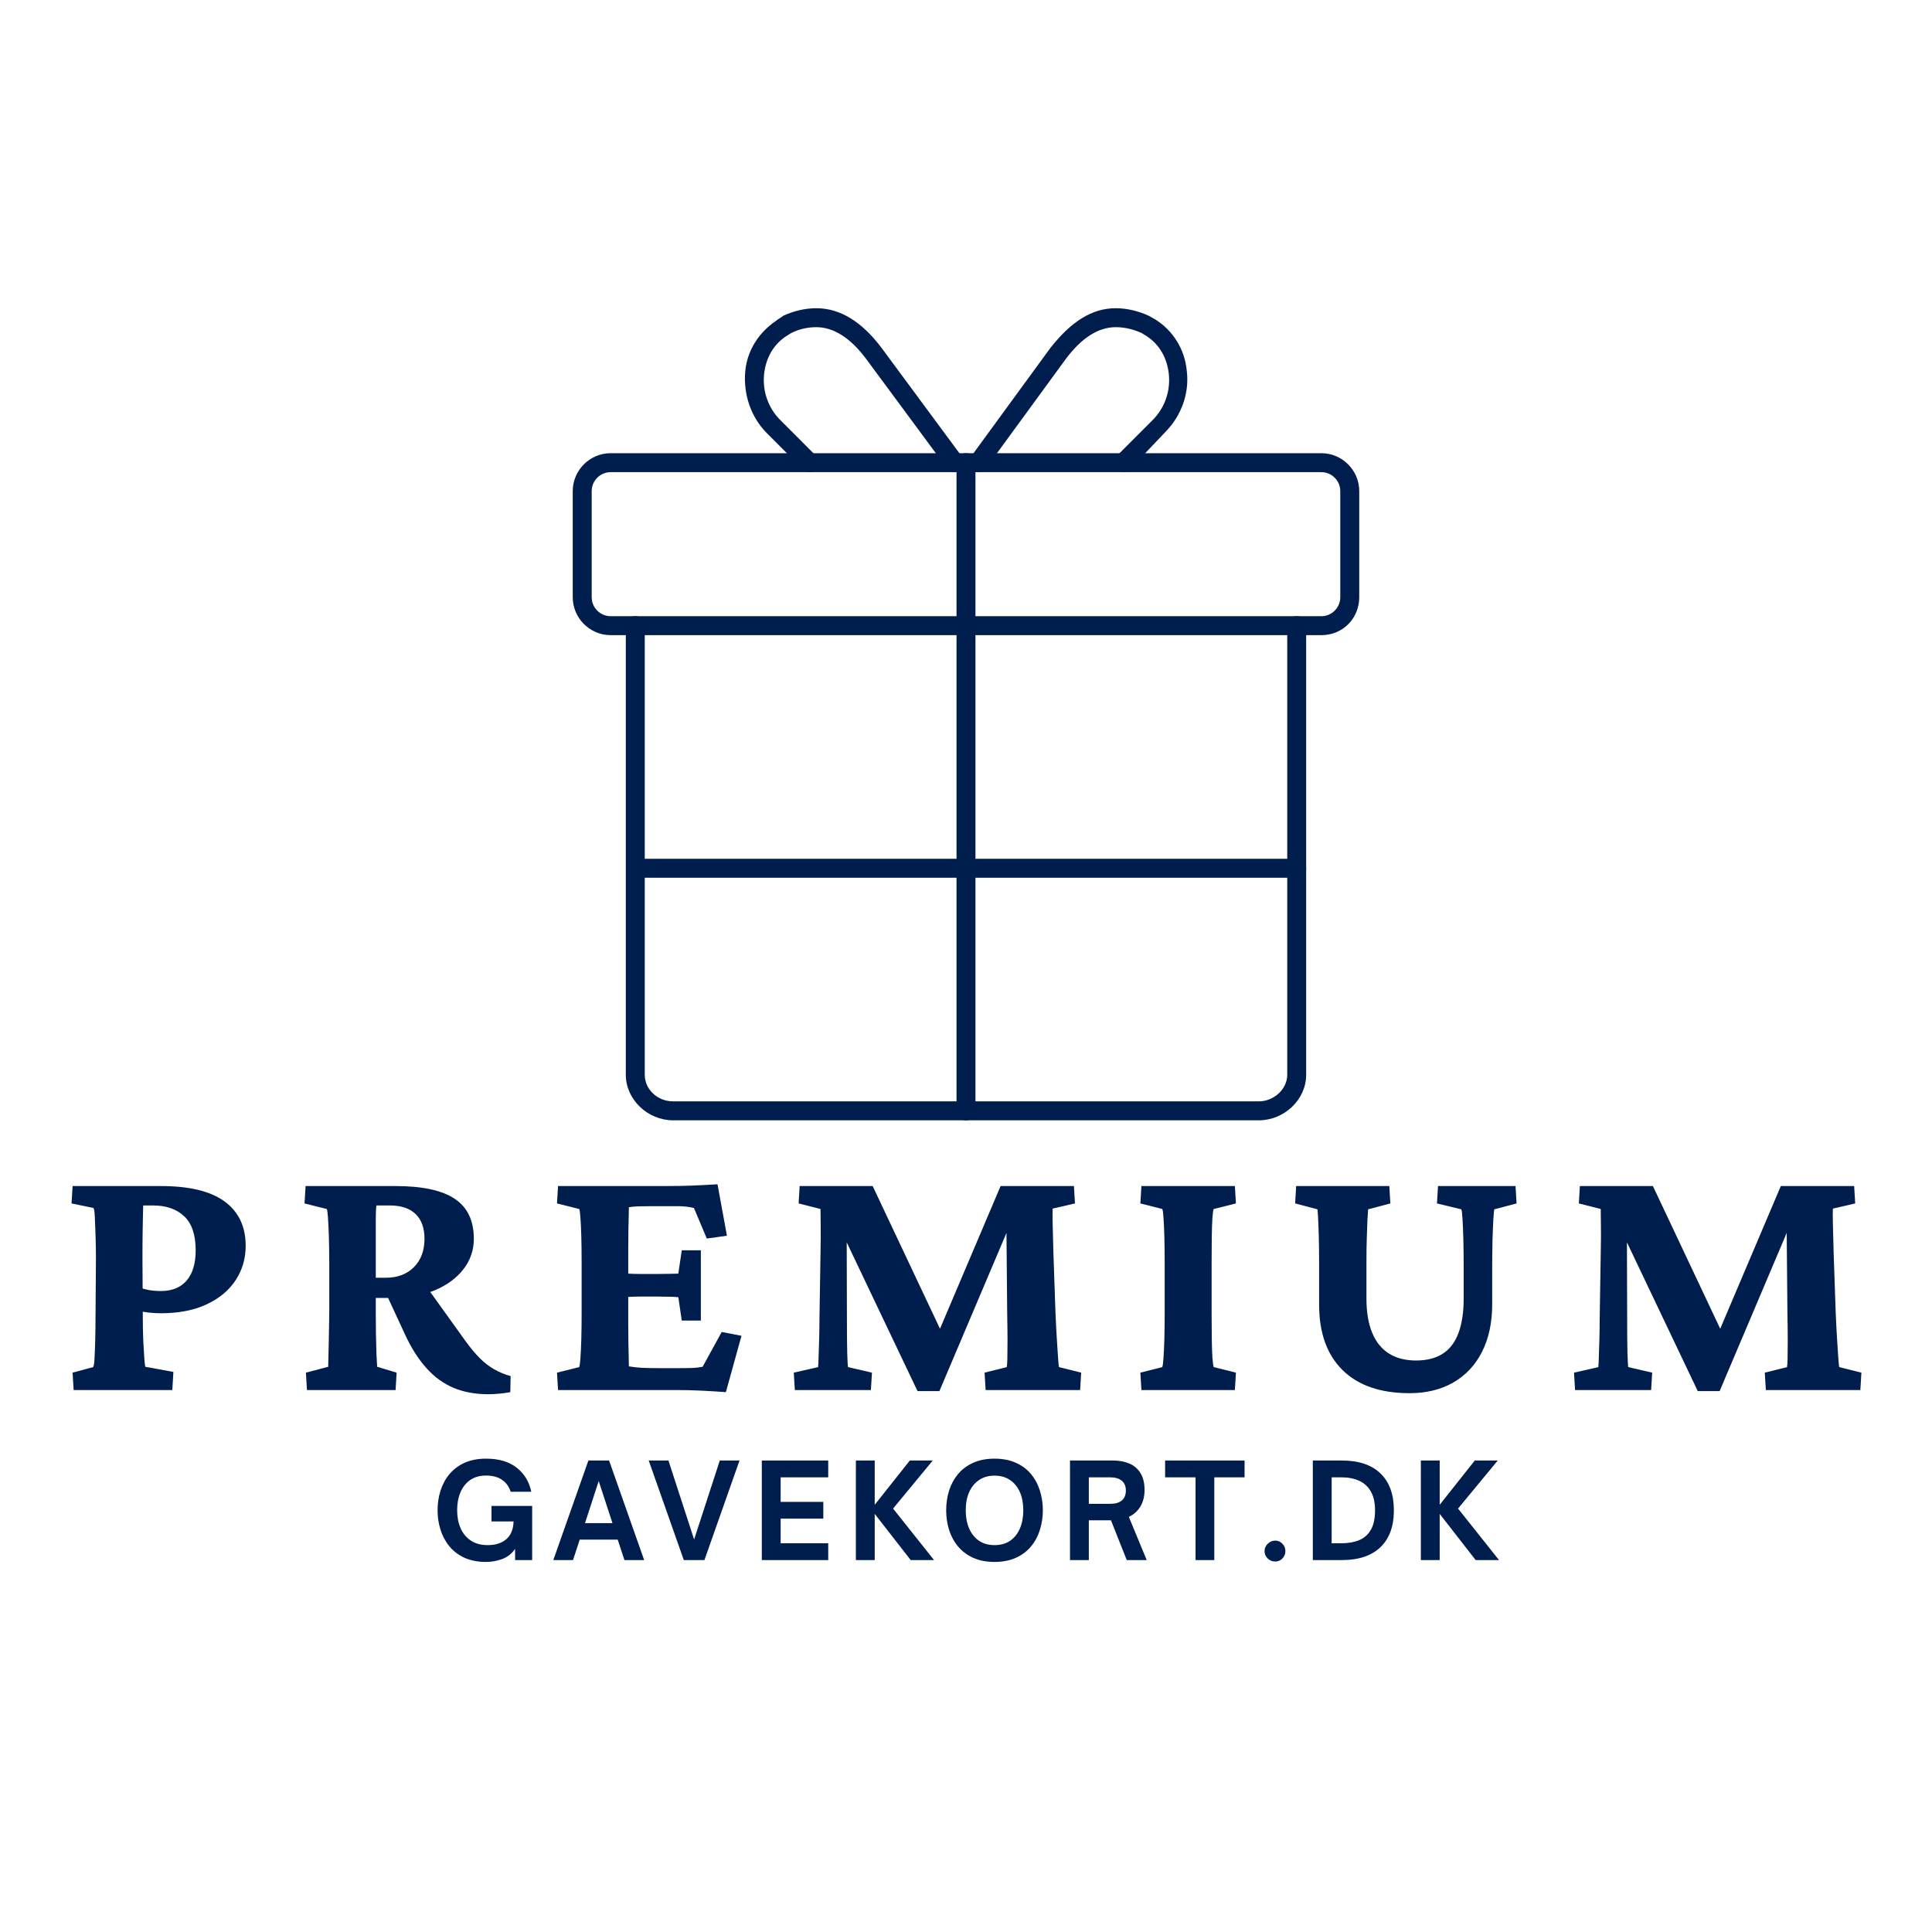 <svg version="1.0" preserveAspectRatio="xMidYMid meet" height="500" viewBox="0 0 375 375" zoomAndPan="magnify" width="500" xmlns:xlink="http://www.w3.org/1999/xlink" xmlns="http://www.w3.org/2000/svg"><defs><g></g><clipPath id="c4dd521abd"><path clip-rule="nonzero" d="M 111 60 L 244 60 L 244 158.668 L 111 158.668 Z M 111 60"></path></clipPath><clipPath id="51c7bec1f2"><path clip-rule="nonzero" d="M 101.168 28 L 253.887 28 L 253.887 65 L 101.168 65 Z M 101.168 28"></path></clipPath><clipPath id="e354359899"><path clip-rule="nonzero" d="M 175 28 L 180 28 L 180 158.668 L 175 158.668 Z M 175 28"></path></clipPath><clipPath id="31688aa41b"><path clip-rule="nonzero" d="M 134 0.762 L 178 0.762 L 178 33 L 134 33 Z M 134 0.762"></path></clipPath><clipPath id="74e96ee96f"><path clip-rule="nonzero" d="M 178 0.762 L 221 0.762 L 221 33 L 178 33 Z M 178 0.762"></path></clipPath><clipPath id="30860b903a"><path clip-rule="nonzero" d="M 73 218 L 284 218 L 284 250.602 L 73 250.602 Z M 73 218"></path></clipPath><clipPath id="0d04acfa1b"><rect height="33" y="0" width="211" x="0"></rect></clipPath><clipPath id="af8648a76b"><rect height="251" y="0" width="361" x="0"></rect></clipPath></defs><g transform="matrix(1, 0, 0, 1, 10, 59)"><g clip-path="url(#af8648a76b)"><g clip-path="url(#c4dd521abd)"><path fill-rule="nonzero" fill-opacity="1" d="M 234.332 158.453 L 120.664 158.453 C 115.699 158.453 111.469 154.406 111.469 149.621 L 111.469 62.441 C 111.469 61.336 112.203 60.602 113.309 60.602 C 114.41 60.602 115.148 61.336 115.148 62.441 L 115.148 149.621 C 115.148 152.383 117.539 154.773 120.664 154.773 L 234.332 154.773 C 237.273 154.773 239.852 152.383 239.852 149.621 L 239.852 62.441 C 239.852 61.336 240.586 60.602 241.688 60.602 C 242.793 60.602 243.527 61.336 243.527 62.441 L 243.527 149.621 C 243.527 154.406 239.297 158.453 234.332 158.453 Z M 234.332 158.453" fill="#001e4d"></path></g><g clip-path="url(#51c7bec1f2)"><path fill-rule="nonzero" fill-opacity="1" d="M 246.473 64.281 L 108.527 64.281 C 104.48 64.281 101.168 60.969 101.168 56.922 L 101.168 36.324 C 101.168 32.277 104.48 28.965 108.527 28.965 L 246.473 28.965 C 250.516 28.965 253.828 32.277 253.828 36.324 L 253.828 56.922 C 253.828 60.969 250.703 64.281 246.473 64.281 Z M 108.527 32.645 C 106.504 32.645 104.848 34.301 104.848 36.324 L 104.848 56.922 C 104.848 58.945 106.504 60.602 108.527 60.602 L 246.473 60.602 C 248.496 60.602 250.148 58.945 250.148 56.922 L 250.148 36.324 C 250.148 34.301 248.496 32.645 246.473 32.645 Z M 108.527 32.645" fill="#001e4d"></path></g><g clip-path="url(#e354359899)"><path fill-rule="nonzero" fill-opacity="1" d="M 177.5 158.453 C 176.395 158.453 175.66 157.715 175.66 156.613 L 175.66 30.805 C 175.66 29.703 176.395 28.965 177.5 28.965 C 178.602 28.965 179.336 29.703 179.336 30.805 L 179.336 156.613 C 179.336 157.531 178.602 158.453 177.5 158.453 Z M 177.5 158.453" fill="#001e4d"></path></g><path fill-rule="nonzero" fill-opacity="1" d="M 241.688 111.367 L 113.492 111.367 C 112.387 111.367 111.652 110.629 111.652 109.527 C 111.652 108.422 112.387 107.688 113.492 107.688 L 241.688 107.688 C 242.793 107.688 243.527 108.422 243.527 109.527 C 243.527 110.629 242.609 111.367 241.688 111.367 Z M 241.688 111.367" fill="#001e4d"></path><g clip-path="url(#31688aa41b)"><path fill-rule="nonzero" fill-opacity="1" d="M 175.293 32.645 C 174.738 32.645 174.188 32.461 173.82 31.91 L 158.188 10.758 C 155.059 6.527 151.75 4.504 148.438 4.504 C 146.781 4.504 145.129 4.871 143.656 5.609 C 143.289 5.793 143.105 5.977 142.734 6.16 C 140.16 7.816 138.691 10.391 138.32 13.516 C 137.953 16.828 139.059 20.137 141.449 22.527 L 148.438 29.52 C 149.172 30.254 149.172 31.359 148.438 32.094 C 147.703 32.828 146.598 32.828 145.863 32.094 L 138.875 25.105 C 135.746 21.977 134.277 17.562 134.645 13.148 C 135.012 8.918 137.402 5.422 140.715 3.215 C 141.082 2.848 141.633 2.664 142 2.297 C 144.023 1.379 146.23 0.824 148.438 0.824 C 153.035 0.824 157.266 3.402 161.129 8.551 L 176.762 29.703 C 177.316 30.438 177.129 31.727 176.395 32.277 C 176.027 32.461 175.66 32.645 175.293 32.645 Z M 175.293 32.645" fill="#001e4d"></path></g><g clip-path="url(#74e96ee96f)"><path fill-rule="nonzero" fill-opacity="1" d="M 179.891 32.645 C 179.523 32.645 179.152 32.461 178.785 32.277 C 178.051 31.727 177.867 30.438 178.418 29.703 L 193.867 8.551 C 197.914 3.402 201.961 0.824 206.559 0.824 C 208.766 0.824 210.973 1.379 212.996 2.297 C 213.363 2.48 213.914 2.848 214.285 3.031 C 217.777 5.238 219.984 8.918 220.352 12.965 C 220.906 17.379 219.25 21.793 216.125 24.922 L 209.316 32.094 C 208.582 32.828 207.48 32.828 206.742 32.094 C 206.008 31.359 206.008 30.254 206.742 29.52 L 213.73 22.527 C 216.125 20.137 217.227 16.828 216.859 13.516 C 216.492 10.391 215.02 7.816 212.445 6.16 C 212.078 5.977 211.895 5.793 211.523 5.609 C 209.871 4.871 208.215 4.504 206.559 4.504 C 203.25 4.504 199.938 6.527 196.812 10.758 L 181.359 31.91 C 180.992 32.461 180.441 32.645 179.891 32.645 Z M 179.891 32.645" fill="#001e4d"></path></g><g fill-opacity="1" fill="#001e4d"><g transform="translate(1.465, 210.806)"><g><path d="M 2.828 0 L 2.625 -3.375 L 6.609 -4.453 C 6.742 -4.629 6.832 -5.164 6.875 -6.062 C 6.926 -6.969 6.973 -8.148 7.016 -9.609 C 7.055 -11.078 7.078 -12.707 7.078 -14.5 L 7.156 -25.359 C 7.156 -27.066 7.129 -28.641 7.078 -30.078 C 7.035 -31.523 6.988 -32.719 6.938 -33.656 C 6.895 -34.602 6.805 -35.164 6.672 -35.344 L 2.422 -36.219 L 2.625 -39.594 L 19.766 -39.594 C 25.297 -39.594 29.422 -38.594 32.141 -36.594 C 34.859 -34.594 36.219 -31.727 36.219 -28 C 36.219 -25.52 35.566 -23.289 34.266 -21.312 C 32.961 -19.332 31.082 -17.77 28.625 -16.625 C 26.176 -15.477 23.223 -14.906 19.766 -14.906 C 19.004 -14.906 18.238 -14.945 17.469 -15.031 C 16.707 -15.125 15.988 -15.238 15.312 -15.375 L 15.312 -20.031 C 15.812 -19.812 16.441 -19.617 17.203 -19.453 C 17.961 -19.297 18.816 -19.219 19.766 -19.219 C 21.922 -19.219 23.582 -19.891 24.75 -21.234 C 25.926 -22.586 26.516 -24.551 26.516 -27.125 C 26.516 -30.133 25.77 -32.336 24.281 -33.734 C 22.801 -35.129 20.781 -35.828 18.219 -35.828 L 16.328 -35.828 C 16.328 -35.461 16.312 -34.852 16.281 -34 C 16.258 -33.145 16.238 -32.008 16.219 -30.594 C 16.195 -29.176 16.188 -27.43 16.188 -25.359 L 16.25 -14.5 C 16.25 -12.707 16.281 -11.078 16.344 -9.609 C 16.414 -8.148 16.484 -6.984 16.547 -6.109 C 16.617 -5.234 16.68 -4.703 16.734 -4.516 L 22.188 -3.516 L 21.984 0 Z M 2.828 0"></path></g></g></g><g fill-opacity="1" fill="#001e4d"><g transform="translate(46.752, 210.806)"><g><path d="M 2.828 0 L 2.625 -3.375 L 6.953 -4.516 C 6.953 -4.785 6.961 -5.301 6.984 -6.062 C 7.004 -6.832 7.023 -7.734 7.047 -8.766 C 7.066 -9.805 7.086 -10.863 7.109 -11.938 C 7.141 -13.02 7.156 -13.988 7.156 -14.844 L 7.156 -24.688 C 7.156 -26.57 7.129 -28.27 7.078 -29.781 C 7.035 -31.289 6.977 -32.516 6.906 -33.453 C 6.844 -34.398 6.766 -34.961 6.672 -35.141 L 2.359 -36.219 L 2.562 -39.594 L 20.031 -39.594 C 25.207 -39.594 29.031 -38.77 31.5 -37.125 C 33.977 -35.488 35.219 -32.895 35.219 -29.344 C 35.219 -27.145 34.539 -25.176 33.188 -23.438 C 31.844 -21.707 29.988 -20.348 27.625 -19.359 C 25.258 -18.367 22.551 -17.875 19.5 -17.875 L 15.109 -17.875 L 15.109 -21.797 L 18.141 -21.797 C 20.391 -21.797 22.203 -22.477 23.578 -23.844 C 24.953 -25.219 25.641 -27.051 25.641 -29.344 C 25.641 -31.457 25.062 -33.066 23.906 -34.172 C 22.758 -35.273 21.086 -35.828 18.891 -35.828 L 16.328 -35.828 C 16.273 -35.691 16.238 -35.305 16.219 -34.672 C 16.195 -34.047 16.188 -33.25 16.188 -32.281 C 16.188 -31.312 16.188 -30.227 16.188 -29.031 C 16.188 -27.844 16.188 -26.578 16.188 -25.234 L 16.188 -14.844 C 16.188 -13.676 16.195 -12.395 16.219 -11 C 16.238 -9.602 16.27 -8.305 16.312 -7.109 C 16.363 -5.922 16.41 -5.055 16.453 -4.516 L 20.234 -3.375 L 20.031 0 Z M 38.047 0.812 C 35.523 0.812 33.285 0.406 31.328 -0.406 C 29.379 -1.219 27.629 -2.477 26.078 -4.188 C 24.523 -5.895 23.141 -8.051 21.922 -10.656 L 18.078 -18.953 L 25.562 -20.703 L 33.594 -9.516 C 34.539 -8.211 35.461 -7.109 36.359 -6.203 C 37.254 -5.305 38.195 -4.578 39.188 -4.016 C 40.176 -3.453 41.234 -3.016 42.359 -2.703 L 42.297 0.406 C 41.578 0.539 40.867 0.641 40.172 0.703 C 39.473 0.773 38.766 0.812 38.047 0.812 Z M 38.047 0.812"></path></g></g></g><g fill-opacity="1" fill="#001e4d"><g transform="translate(95.816, 210.806)"><g><path d="M 35.078 0.406 C 33.816 0.312 32.297 0.219 30.516 0.125 C 28.742 0.039 27.141 0 25.703 0 L 2.5 0 L 2.297 -3.375 L 6.609 -4.453 C 6.703 -4.68 6.781 -5.266 6.844 -6.203 C 6.914 -7.148 6.973 -8.375 7.016 -9.875 C 7.055 -11.383 7.078 -13.039 7.078 -14.844 L 7.078 -24.688 C 7.078 -26.57 7.055 -28.27 7.016 -29.781 C 6.973 -31.289 6.914 -32.516 6.844 -33.453 C 6.781 -34.398 6.703 -34.961 6.609 -35.141 L 2.297 -36.219 L 2.5 -39.594 L 23.266 -39.594 C 24.172 -39.594 25.266 -39.602 26.547 -39.625 C 27.828 -39.656 29.082 -39.703 30.312 -39.766 C 31.551 -39.836 32.598 -39.895 33.453 -39.938 L 35.281 -29.953 L 31.375 -29.406 L 28.875 -35.344 C 28.289 -35.477 27.758 -35.566 27.281 -35.609 C 26.812 -35.66 26.305 -35.688 25.766 -35.688 L 20.641 -35.688 C 19.785 -35.688 18.961 -35.676 18.172 -35.656 C 17.391 -35.633 16.75 -35.578 16.25 -35.484 C 16.25 -35.117 16.238 -34.578 16.219 -33.859 C 16.195 -33.141 16.176 -32.219 16.156 -31.094 C 16.133 -29.969 16.125 -28.645 16.125 -27.125 L 16.125 -12.953 C 16.125 -11.516 16.133 -10.234 16.156 -9.109 C 16.176 -7.984 16.195 -7.047 16.219 -6.297 C 16.238 -5.555 16.25 -4.988 16.25 -4.594 C 17.062 -4.457 17.914 -4.363 18.812 -4.312 C 19.719 -4.27 20.844 -4.25 22.188 -4.25 L 25.766 -4.25 C 26.93 -4.25 27.797 -4.258 28.359 -4.281 C 28.922 -4.301 29.348 -4.332 29.641 -4.375 C 29.941 -4.426 30.25 -4.473 30.562 -4.516 L 34.266 -11.266 L 38.109 -10.531 Z M 26.516 -13.484 L 25.844 -18.016 C 25.52 -18.055 25.02 -18.086 24.344 -18.109 C 23.676 -18.129 22.891 -18.141 21.984 -18.141 L 18.422 -18.141 C 17.648 -18.141 16.914 -18.117 16.219 -18.078 C 15.52 -18.035 14.992 -17.988 14.641 -17.938 L 14.641 -22.734 C 14.992 -22.691 15.52 -22.645 16.219 -22.594 C 16.914 -22.551 17.648 -22.531 18.422 -22.531 L 21.984 -22.531 C 22.891 -22.531 23.676 -22.539 24.344 -22.562 C 25.02 -22.582 25.52 -22.594 25.844 -22.594 L 26.516 -27.125 L 30.219 -27.125 L 30.219 -13.484 Z M 26.516 -13.484"></path></g></g></g><g fill-opacity="1" fill="#001e4d"><g transform="translate(141.98, 210.806)"><g><path d="M 3.234 -39.594 L 17.406 -39.594 L 31.5 -9.719 L 29.547 -9.719 L 42.234 -39.594 L 56.469 -39.594 L 56.672 -36.219 L 52.344 -35.219 C 52.301 -34.582 52.301 -33.555 52.344 -32.141 C 52.395 -30.723 52.441 -28.914 52.484 -26.719 L 52.891 -14.906 C 52.973 -13.02 53.062 -11.332 53.156 -9.844 C 53.25 -8.363 53.328 -7.148 53.391 -6.203 C 53.461 -5.266 53.52 -4.68 53.562 -4.453 L 57.875 -3.375 L 57.672 0 L 39.328 0 L 39.125 -3.375 L 43.438 -4.453 C 43.488 -4.68 43.523 -5.223 43.547 -6.078 C 43.566 -6.93 43.578 -8.098 43.578 -9.578 C 43.578 -11.066 43.555 -12.82 43.516 -14.844 L 43.312 -37.641 L 46.406 -37.641 L 30.359 0.203 L 26.109 0.203 L 8.094 -37.641 L 12.344 -37.641 L 12.406 -14.438 C 12.406 -10.969 12.426 -8.504 12.469 -7.047 C 12.52 -5.586 12.566 -4.723 12.609 -4.453 L 17.266 -3.375 L 17.062 0 L 2.297 0 L 2.094 -3.375 L 6.812 -4.453 C 6.852 -4.766 6.883 -5.391 6.906 -6.328 C 6.938 -7.273 6.973 -8.426 7.016 -9.781 C 7.055 -11.133 7.078 -12.531 7.078 -13.969 L 7.281 -26.578 C 7.332 -28.961 7.344 -30.836 7.312 -32.203 C 7.289 -33.578 7.281 -34.555 7.281 -35.141 L 3.031 -36.219 Z M 3.234 -39.594"></path></g></g></g><g fill-opacity="1" fill="#001e4d"><g transform="translate(208.986, 210.806)"><g><path d="M 2.562 0 L 2.359 -3.375 L 6.609 -4.453 C 6.703 -4.68 6.781 -5.266 6.844 -6.203 C 6.914 -7.148 6.973 -8.375 7.016 -9.875 C 7.055 -11.383 7.078 -13.039 7.078 -14.844 L 7.078 -24.688 C 7.078 -26.57 7.055 -28.27 7.016 -29.781 C 6.973 -31.289 6.914 -32.523 6.844 -33.484 C 6.781 -34.453 6.703 -35.004 6.609 -35.141 L 2.359 -36.219 L 2.562 -39.594 L 20.703 -39.594 L 20.906 -36.219 L 16.594 -35.141 C 16.5 -34.961 16.414 -34.391 16.344 -33.422 C 16.281 -32.453 16.238 -31.211 16.219 -29.703 C 16.195 -28.203 16.188 -26.531 16.188 -24.688 L 16.188 -14.844 C 16.188 -13.082 16.195 -11.457 16.219 -9.969 C 16.238 -8.488 16.281 -7.266 16.344 -6.297 C 16.414 -5.336 16.5 -4.723 16.594 -4.453 L 20.906 -3.375 L 20.703 0 Z M 2.562 0"></path></g></g></g><g fill-opacity="1" fill="#001e4d"><g transform="translate(239.164, 210.806)"><g><path d="M 2.422 -39.594 L 20.5 -39.594 L 20.703 -36.219 L 16.391 -35.078 C 16.348 -34.629 16.301 -33.922 16.25 -32.953 C 16.207 -31.984 16.164 -30.812 16.125 -29.438 C 16.082 -28.07 16.062 -26.488 16.062 -24.688 L 16.062 -17.734 C 16.062 -15.129 16.43 -12.926 17.172 -11.125 C 17.91 -9.332 19 -7.984 20.438 -7.078 C 21.875 -6.18 23.629 -5.734 25.703 -5.734 C 27.773 -5.734 29.492 -6.172 30.859 -7.047 C 32.234 -7.922 33.254 -9.258 33.922 -11.062 C 34.598 -12.863 34.938 -15.113 34.938 -17.812 L 34.938 -23.469 C 34.938 -25.539 34.914 -27.43 34.875 -29.141 C 34.832 -30.848 34.773 -32.227 34.703 -33.281 C 34.641 -34.344 34.562 -34.941 34.469 -35.078 L 29.75 -36.219 L 29.953 -39.594 L 45 -39.594 L 45.203 -36.219 L 40.875 -35.078 C 40.832 -34.941 40.773 -34.344 40.703 -33.281 C 40.641 -32.227 40.582 -30.848 40.531 -29.141 C 40.488 -27.43 40.469 -25.539 40.469 -23.469 L 40.469 -16.656 C 40.469 -13.102 39.816 -10.035 38.516 -7.453 C 37.211 -4.867 35.359 -2.879 32.953 -1.484 C 30.547 -0.086 27.703 0.609 24.422 0.609 C 18.797 0.609 14.461 -0.883 11.422 -3.875 C 8.391 -6.863 6.875 -11.102 6.875 -16.594 L 6.875 -24.688 C 6.875 -26.57 6.852 -28.281 6.812 -29.812 C 6.77 -31.344 6.723 -32.566 6.672 -33.484 C 6.629 -34.41 6.586 -34.941 6.547 -35.078 L 2.219 -36.219 Z M 2.422 -39.594"></path></g></g></g><g fill-opacity="1" fill="#001e4d"><g transform="translate(293.422, 210.806)"><g><path d="M 3.234 -39.594 L 17.406 -39.594 L 31.5 -9.719 L 29.547 -9.719 L 42.234 -39.594 L 56.469 -39.594 L 56.672 -36.219 L 52.344 -35.219 C 52.301 -34.582 52.301 -33.555 52.344 -32.141 C 52.395 -30.723 52.441 -28.914 52.484 -26.719 L 52.891 -14.906 C 52.973 -13.02 53.062 -11.332 53.156 -9.844 C 53.25 -8.363 53.328 -7.148 53.391 -6.203 C 53.461 -5.266 53.52 -4.68 53.562 -4.453 L 57.875 -3.375 L 57.672 0 L 39.328 0 L 39.125 -3.375 L 43.438 -4.453 C 43.488 -4.68 43.523 -5.223 43.547 -6.078 C 43.566 -6.93 43.578 -8.098 43.578 -9.578 C 43.578 -11.066 43.555 -12.82 43.516 -14.844 L 43.312 -37.641 L 46.406 -37.641 L 30.359 0.203 L 26.109 0.203 L 8.094 -37.641 L 12.344 -37.641 L 12.406 -14.438 C 12.406 -10.969 12.426 -8.504 12.469 -7.047 C 12.52 -5.586 12.566 -4.723 12.609 -4.453 L 17.266 -3.375 L 17.062 0 L 2.297 0 L 2.094 -3.375 L 6.812 -4.453 C 6.852 -4.766 6.883 -5.391 6.906 -6.328 C 6.938 -7.273 6.973 -8.426 7.016 -9.781 C 7.055 -11.133 7.078 -12.531 7.078 -13.969 L 7.281 -26.578 C 7.332 -28.961 7.344 -30.836 7.312 -32.203 C 7.289 -33.578 7.281 -34.555 7.281 -35.141 L 3.031 -36.219 Z M 3.234 -39.594"></path></g></g></g><g clip-path="url(#30860b903a)"><g transform="matrix(1, 0, 0, 1, 73, 218)"><g clip-path="url(#0d04acfa1b)"><g fill-opacity="1" fill="#001e4d"><g transform="translate(0.949, 25.812)"><g><path d="M 10.406 0.359 C 8.789 0.359 7.391 0.086 6.203 -0.453 C 5.023 -0.992 4.047 -1.738 3.266 -2.688 C 2.492 -3.633 1.922 -4.707 1.547 -5.906 C 1.172 -7.102 0.984 -8.359 0.984 -9.672 C 0.984 -10.992 1.172 -12.254 1.547 -13.453 C 1.922 -14.648 2.492 -15.719 3.266 -16.656 C 4.047 -17.594 5.023 -18.332 6.203 -18.875 C 7.391 -19.414 8.789 -19.688 10.406 -19.688 C 12.906 -19.688 14.895 -19.094 16.375 -17.906 C 17.852 -16.727 18.785 -15.18 19.172 -13.266 L 15.172 -13.266 C 14.848 -14.266 14.289 -15.035 13.5 -15.578 C 12.707 -16.129 11.672 -16.406 10.391 -16.406 C 9.148 -16.406 8.113 -16.109 7.281 -15.516 C 6.457 -14.93 5.832 -14.129 5.406 -13.109 C 4.988 -12.098 4.781 -10.961 4.781 -9.703 C 4.781 -8.398 5 -7.238 5.438 -6.219 C 5.883 -5.195 6.547 -4.391 7.422 -3.797 C 8.297 -3.203 9.395 -2.906 10.719 -2.906 C 12.238 -2.906 13.441 -3.289 14.328 -4.062 C 15.223 -4.832 15.691 -5.977 15.734 -7.5 L 11.453 -7.5 L 11.453 -10.516 L 19.344 -10.516 L 19.344 0 L 16.031 0 L 16.031 -2.172 C 15.352 -1.211 14.504 -0.551 13.484 -0.188 C 12.461 0.176 11.438 0.359 10.406 0.359 Z M 10.406 0.359"></path></g></g></g><g fill-opacity="1" fill="#001e4d"><g transform="translate(24.223, 25.812)"><g><path d="M 4 0 L 0.172 0 L 6.984 -19.328 L 11 -19.328 L 17.812 0 L 13.984 0 L 12.672 -3.969 L 5.297 -3.969 Z M 8.984 -15.344 L 6.328 -7.172 L 11.656 -7.172 Z M 8.984 -15.344"></path></g></g></g><g fill-opacity="1" fill="#001e4d"><g transform="translate(42.837, 25.812)"><g><path d="M 10.891 0 L 6.891 0 L 0.078 -19.328 L 3.906 -19.328 L 8.891 -4 L 13.875 -19.328 L 17.703 -19.328 Z M 10.891 0"></path></g></g></g><g fill-opacity="1" fill="#001e4d"><g transform="translate(63.148, 25.812)"><g><path d="M 14.609 0 L 1.719 0 L 1.719 -19.328 L 14.609 -19.328 L 14.609 -16.062 L 5.375 -16.062 L 5.375 -11.297 L 13.656 -11.297 L 13.656 -8.047 L 5.375 -8.047 L 5.375 -3.266 L 14.609 -3.266 Z M 14.609 0"></path></g></g></g><g fill-opacity="1" fill="#001e4d"><g transform="translate(81.408, 25.812)"><g><path d="M 5.375 0 L 1.719 0 L 1.719 -19.328 L 5.375 -19.328 L 5.375 -10.734 L 12.188 -19.328 L 16.641 -19.328 L 8.938 -10 L 16.891 0 L 12.359 0 L 5.375 -8.969 Z M 5.375 0"></path></g></g></g><g fill-opacity="1" fill="#001e4d"><g transform="translate(99.668, 25.812)"><g><path d="M 10.359 0.359 C 8.773 0.359 7.391 0.086 6.203 -0.453 C 5.023 -0.992 4.051 -1.727 3.281 -2.656 C 2.508 -3.582 1.93 -4.648 1.547 -5.859 C 1.172 -7.066 0.984 -8.336 0.984 -9.672 C 0.984 -11.004 1.172 -12.273 1.547 -13.484 C 1.93 -14.691 2.508 -15.758 3.281 -16.688 C 4.051 -17.613 5.023 -18.344 6.203 -18.875 C 7.391 -19.414 8.773 -19.688 10.359 -19.688 C 11.961 -19.688 13.352 -19.414 14.531 -18.875 C 15.719 -18.344 16.691 -17.613 17.453 -16.688 C 18.223 -15.758 18.797 -14.691 19.172 -13.484 C 19.555 -12.273 19.75 -11.004 19.75 -9.672 C 19.75 -8.336 19.555 -7.066 19.172 -5.859 C 18.797 -4.648 18.223 -3.582 17.453 -2.656 C 16.691 -1.727 15.719 -0.992 14.531 -0.453 C 13.352 0.086 11.961 0.359 10.359 0.359 Z M 10.359 -2.906 C 11.555 -2.906 12.566 -3.188 13.391 -3.75 C 14.223 -4.32 14.859 -5.117 15.297 -6.141 C 15.734 -7.16 15.953 -8.336 15.953 -9.672 C 15.953 -11.004 15.734 -12.172 15.297 -13.172 C 14.859 -14.18 14.223 -14.969 13.391 -15.531 C 12.566 -16.102 11.555 -16.391 10.359 -16.391 C 9.191 -16.391 8.191 -16.102 7.359 -15.531 C 6.523 -14.969 5.883 -14.18 5.438 -13.172 C 5 -12.172 4.781 -11.004 4.781 -9.672 C 4.781 -8.336 5 -7.16 5.438 -6.141 C 5.883 -5.117 6.523 -4.32 7.359 -3.75 C 8.191 -3.188 9.191 -2.906 10.359 -2.906 Z M 10.359 -2.906"></path></g></g></g><g fill-opacity="1" fill="#001e4d"><g transform="translate(122.967, 25.812)"><g><path d="M 13.141 -8.391 L 16.609 0 L 12.734 0 L 9.672 -7.719 L 5.375 -7.719 L 5.375 0 L 1.719 0 L 1.719 -19.328 L 10.062 -19.328 C 11.27 -19.328 12.332 -19.129 13.25 -18.734 C 14.176 -18.336 14.895 -17.719 15.406 -16.875 C 15.926 -16.039 16.188 -14.957 16.188 -13.625 C 16.188 -12.363 15.914 -11.285 15.375 -10.391 C 14.832 -9.492 14.086 -8.828 13.141 -8.391 Z M 9.547 -16.062 L 5.375 -16.062 L 5.375 -10.922 L 9.547 -10.922 C 10.523 -10.922 11.27 -11.141 11.781 -11.578 C 12.301 -12.016 12.562 -12.656 12.562 -13.5 C 12.562 -14.32 12.301 -14.953 11.781 -15.391 C 11.258 -15.836 10.516 -16.062 9.547 -16.062 Z M 9.547 -16.062"></path></g></g></g><g fill-opacity="1" fill="#001e4d"><g transform="translate(142.898, 25.812)"><g><path d="M 9.797 0 L 6.156 0 L 6.156 -16.062 L 0.25 -16.062 L 0.25 -19.328 L 15.672 -19.328 L 15.672 -16.062 L 9.797 -16.062 Z M 9.797 0"></path></g></g></g><g fill-opacity="1" fill="#001e4d"><g transform="translate(161.386, 25.812)"><g><path d="M 3.141 0.281 C 2.566 0.281 2.078 0.082 1.672 -0.312 C 1.266 -0.707 1.062 -1.191 1.062 -1.766 C 1.062 -2.305 1.27 -2.773 1.688 -3.172 C 2.102 -3.578 2.586 -3.781 3.141 -3.781 C 3.68 -3.781 4.145 -3.578 4.531 -3.172 C 4.914 -2.773 5.109 -2.305 5.109 -1.766 C 5.109 -1.191 4.914 -0.707 4.531 -0.312 C 4.145 0.082 3.68 0.281 3.141 0.281 Z M 3.141 0.281"></path></g></g></g><g fill-opacity="1" fill="#001e4d"><g transform="translate(170.098, 25.812)"><g><path d="M 7.344 0 L 1.719 0 L 1.719 -19.328 L 7.344 -19.328 C 10.625 -19.328 13.129 -18.488 14.859 -16.812 C 16.586 -15.145 17.453 -12.758 17.453 -9.656 C 17.453 -6.562 16.582 -4.176 14.844 -2.5 C 13.102 -0.832 10.602 0 7.344 0 Z M 5.375 -16.062 L 5.375 -3.266 L 7.297 -3.266 C 8.578 -3.266 9.707 -3.461 10.688 -3.859 C 11.664 -4.254 12.426 -4.922 12.969 -5.859 C 13.52 -6.797 13.797 -8.062 13.797 -9.656 C 13.797 -11.156 13.523 -12.375 12.984 -13.312 C 12.453 -14.25 11.695 -14.941 10.719 -15.391 C 9.75 -15.836 8.613 -16.062 7.312 -16.062 Z M 5.375 -16.062"></path></g></g></g><g fill-opacity="1" fill="#001e4d"><g transform="translate(191.068, 25.812)"><g><path d="M 5.375 0 L 1.719 0 L 1.719 -19.328 L 5.375 -19.328 L 5.375 -10.734 L 12.188 -19.328 L 16.641 -19.328 L 8.938 -10 L 16.891 0 L 12.359 0 L 5.375 -8.969 Z M 5.375 0"></path></g></g></g></g></g></g></g></g></svg>